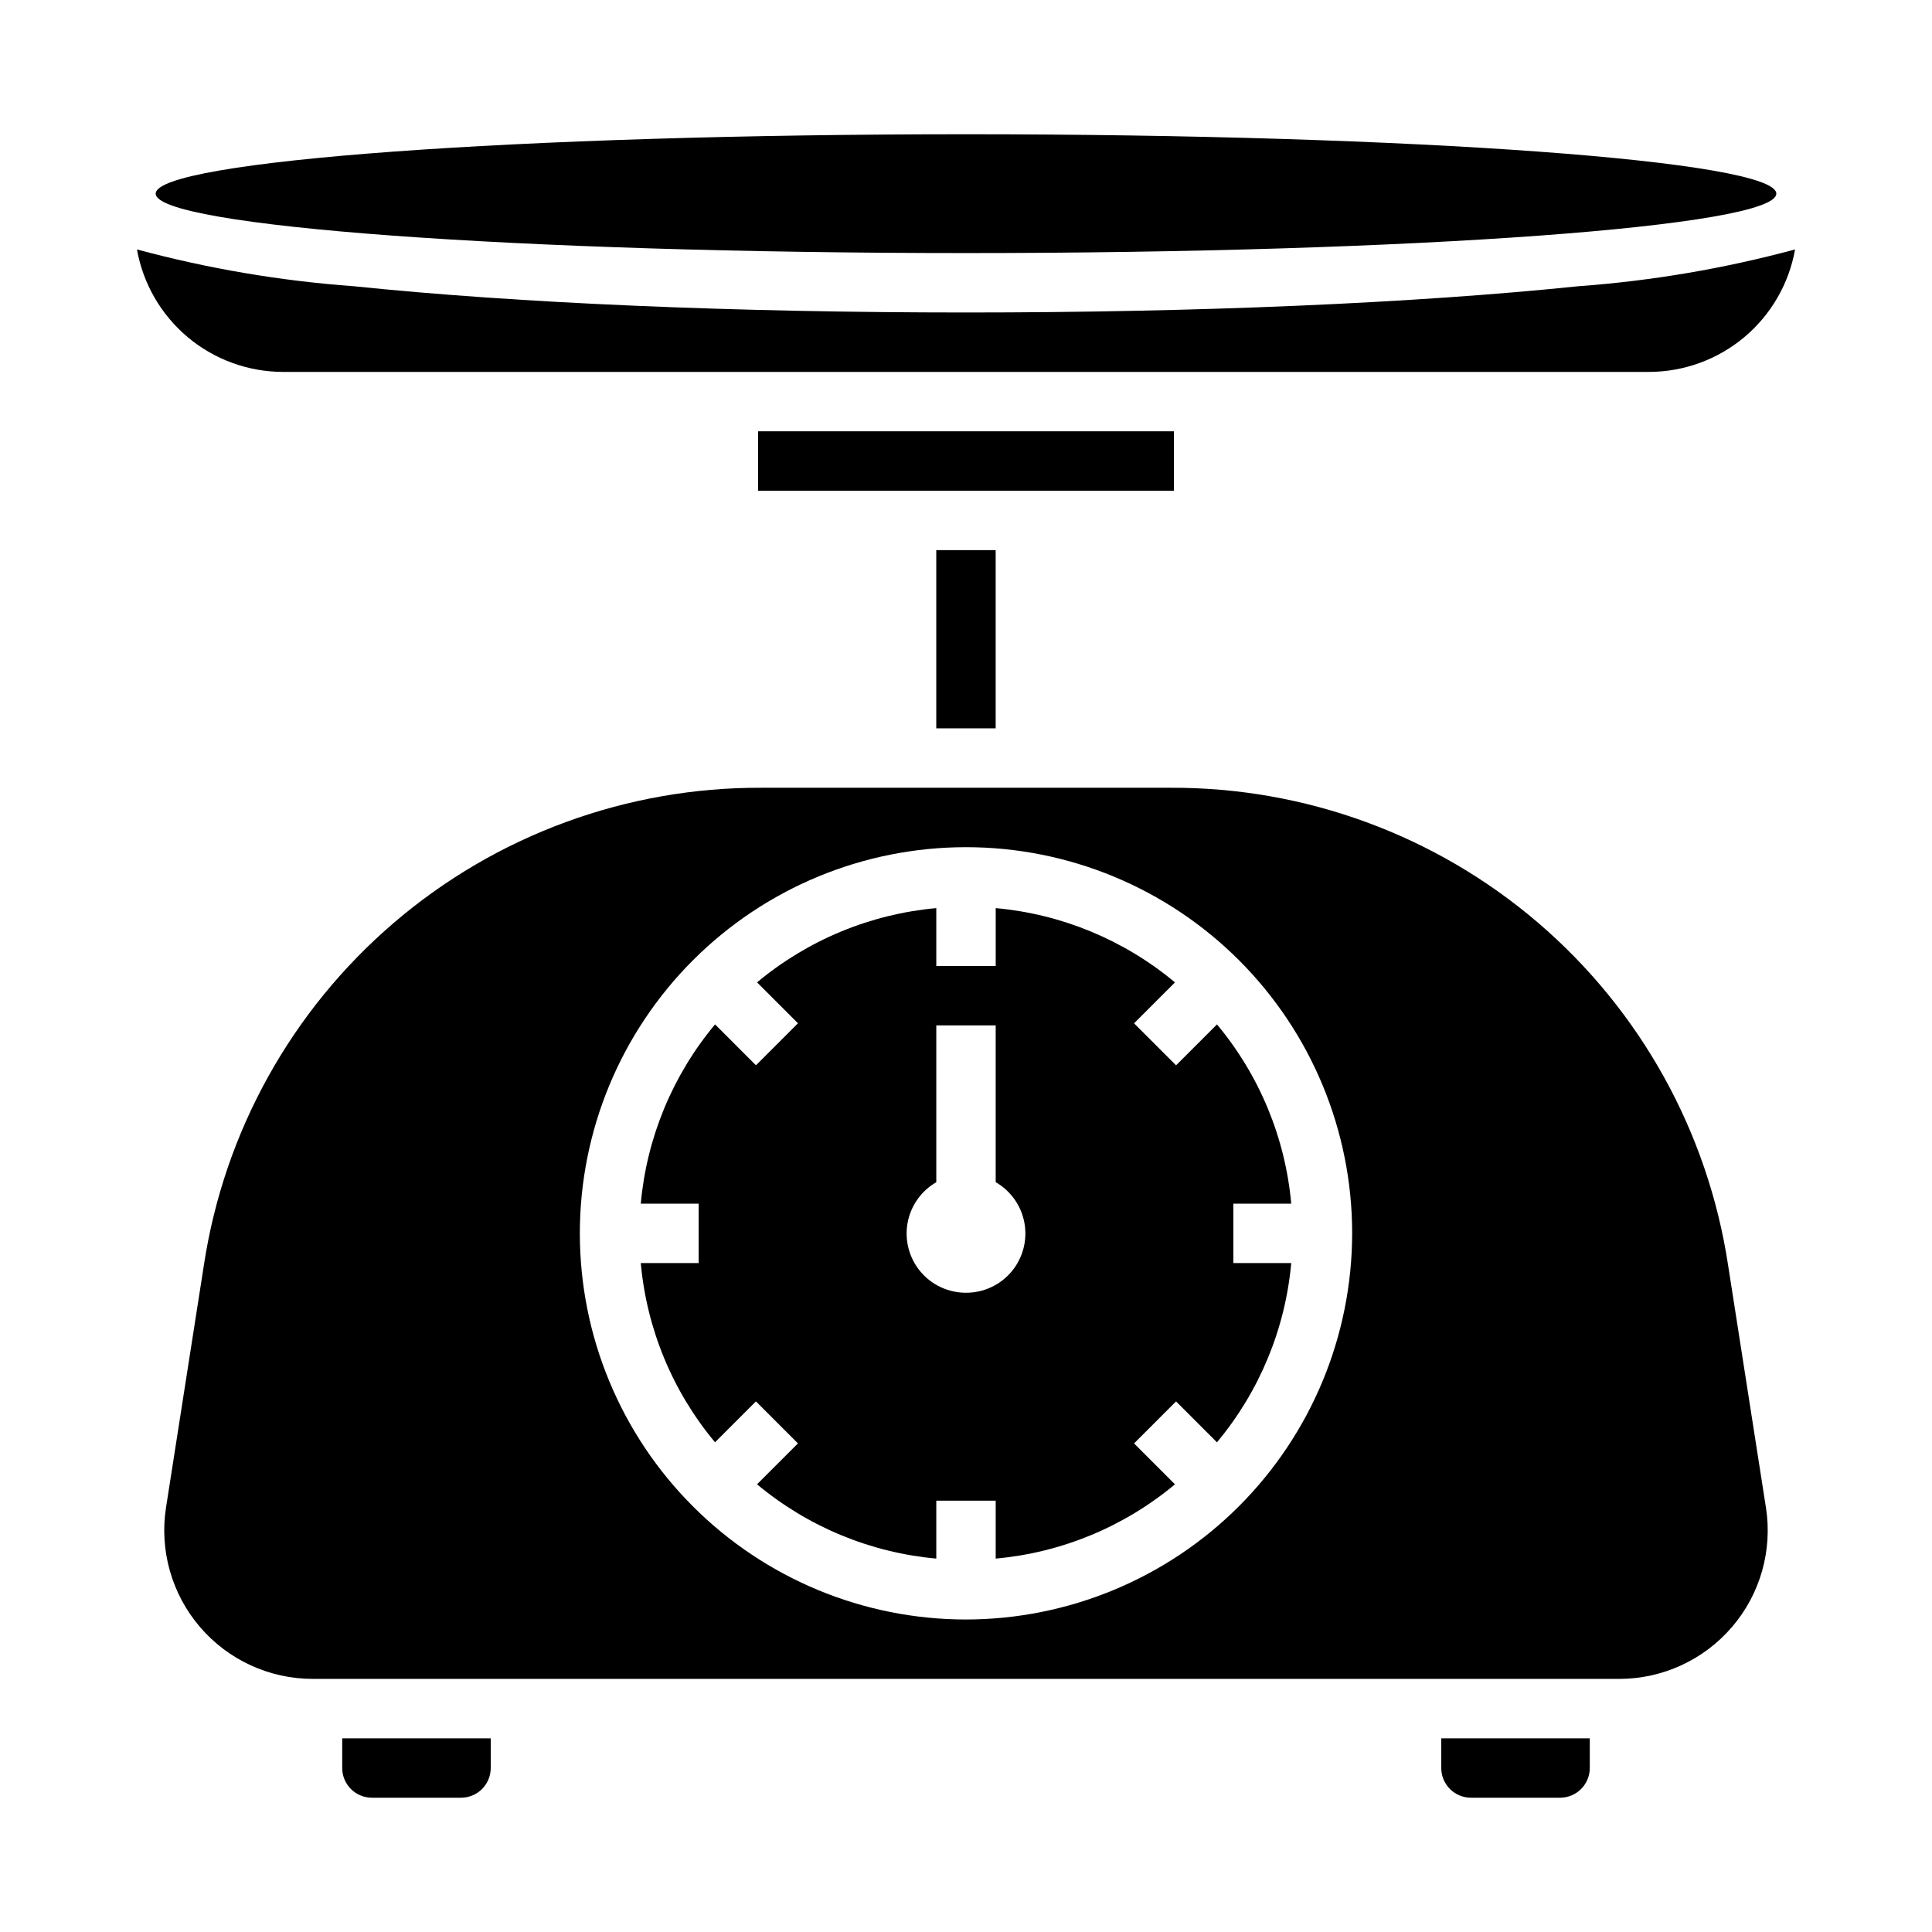 <?xml version="1.0" encoding="UTF-8"?>
<!-- Uploaded to: ICON Repo, www.svgrepo.com, Generator: ICON Repo Mixer Tools -->
<svg fill="#000000" width="800px" height="800px" version="1.1" viewBox="144 144 512 512" xmlns="http://www.w3.org/2000/svg">
 <g>
  <path d="m274.05 604.67h-39.359v7.871c0 2.09 0.828 4.09 2.305 5.566 1.477 1.477 3.477 2.305 5.566 2.305h23.617c2.086 0 4.09-0.828 5.566-2.305 1.473-1.477 2.305-3.477 2.305-5.566z"/>
  <path d="m603.01 575.16c7.481-8.73 10.766-20.305 8.98-31.664l-10.035-64.258c-5.367-35.305-23.242-67.5-50.371-90.719-27.133-23.219-61.703-35.906-97.414-35.754h-108.35c-35.707-0.152-70.281 12.535-97.41 35.754-27.133 23.219-45.008 55.414-50.371 90.719l-10.039 64.258c-1.773 11.363 1.512 22.93 8.988 31.668 7.477 8.734 18.402 13.762 29.902 13.762h346.21c11.5 0 22.426-5.027 29.906-13.766zm-203.01-1.977c-27.145 0-53.172-10.781-72.363-29.973-19.191-19.191-29.973-45.223-29.973-72.363s10.781-53.172 29.973-72.363c19.191-19.191 45.219-29.973 72.363-29.973 27.141 0 53.168 10.781 72.359 29.973 19.195 19.191 29.977 45.223 29.977 72.363-0.031 27.129-10.824 53.141-30.008 72.328-19.188 19.184-45.199 29.977-72.328 30.008z"/>
  <path d="m486.19 462.98c-1.57-17.469-8.438-34.039-19.68-47.5l-10.84 10.84-11.133-11.133 10.84-10.84h0.004c-13.465-11.246-30.039-18.113-47.508-19.688v15.344h-15.746v-15.344c-17.465 1.574-34.035 8.438-47.5 19.68l10.84 10.84-11.133 11.133-10.84-10.84h0.004c-11.246 13.461-18.113 30.035-19.688 47.508h15.34v15.742h-15.34c1.574 17.469 8.438 34.039 19.68 47.5l10.84-10.84 11.133 11.133-10.84 10.84-0.004-0.004c13.465 11.246 30.039 18.117 47.508 19.691v-15.344h15.742v15.344h0.004c17.465-1.574 34.039-8.441 47.5-19.68l-10.84-10.84 11.133-11.133 10.84 10.84h-0.004c11.246-13.465 18.117-30.035 19.688-47.508h-15.34v-15.742zm-86.188 23.613c-4.648 0.012-9.062-2.035-12.051-5.59-2.992-3.555-4.254-8.254-3.449-12.832 0.809-4.574 3.602-8.559 7.625-10.875v-41.551h15.742v41.547l0.004 0.004c4.027 2.316 6.82 6.301 7.625 10.875 0.809 4.578-0.457 9.277-3.445 12.832-2.992 3.555-7.406 5.602-12.051 5.59z"/>
  <path d="m565.31 604.67h-39.363v7.871c0 2.09 0.832 4.09 2.309 5.566 1.477 1.477 3.477 2.305 5.566 2.305h23.617-0.004c2.09 0 4.09-0.828 5.566-2.305 1.477-1.477 2.309-3.477 2.309-5.566z"/>
  <path d="m344.89 258.3h110.21v15.742h-110.21z"/>
  <path d="m218.94 242.56h362.11c9.227-0.023 18.152-3.285 25.219-9.215 7.066-5.934 11.824-14.16 13.441-23.242-18.801 5.074-38.043 8.34-57.465 9.754-43.383 4.496-101.01 6.957-162.25 6.957-61.246 0-118.87-2.465-162.23-6.957-19.422-1.414-38.668-4.68-57.469-9.754 1.617 9.082 6.375 17.305 13.438 23.238 7.062 5.93 15.984 9.191 25.207 9.219z"/>
  <path d="m392.12 289.79h15.742v47.23h-15.742z"/>
  <path d="m614.74 195.32c0 8.695-96.141 15.746-214.74 15.746-118.6 0-214.74-7.051-214.74-15.746 0-8.695 96.141-15.742 214.74-15.742 118.6 0 214.74 7.047 214.74 15.742"/>
 </g>
</svg>